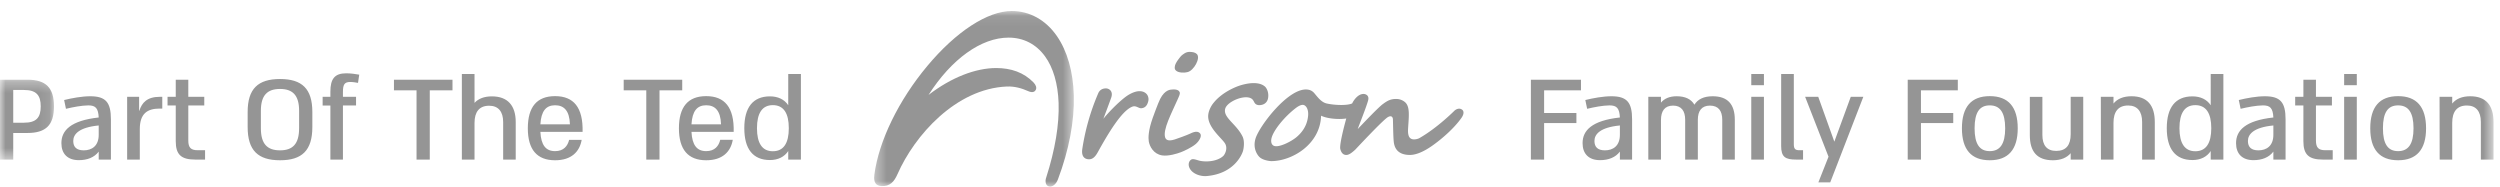 <svg xmlns="http://www.w3.org/2000/svg" xmlns:xlink="http://www.w3.org/1999/xlink" width="227" height="17" viewBox="0 0 227 17"><defs><path id="a" d="M.369.06h18.138V16H.369z"/><path id="c" d="M0 .297h4.901v7.252H0z"/><path id="e" d="M0 16.941h226.412V1H0z"/></defs><g fill="none" fill-rule="evenodd"><path fill="#959595" d="M118.772 10.548c-.098.98-.67 1.592-1.083 1.93-.401.327-1.253.783-1.782.8-.495.016-.516-.429-.463-.69.145-.717 1.168-1.973 2.194-2.763.343-.265.572-.319.688-.302.262.038.51.393.447 1.025m13.99-.587c-.306-.228-.626.028-.675.068-.067.061-1.558 1.567-3.197 2.505-.155.09-.4.136-.572.118-.504-.052-.486-.633-.461-1.054.07-1.079.189-1.977-.328-2.359a1.221 1.221 0 00-.67-.25c-.59-.028-.901.17-1.302.465-.474.348-2.194 2.184-2.274 2.26.063-.213.807-2.053.947-2.62.11-.44-.247-.55-.368-.56-.522-.04-.915.512-1.088.857-.412.197-1.518.178-2.293.01-.51-.108-.84-.586-1.163-.963a.9.9 0 00-.555-.299c-1.712-.275-4.438 3.32-4.768 4.46-.261.897.19 1.477.334 1.63.347.366 1.093.401 1.093.401 1.891 0 4.457-1.519 4.532-4.128.451.237 1.478.378 2.288.256-.012.033-.66 2.345-.542 2.782.067.25.202.52.528.53.267.007.538-.223.816-.47.046-.044 2.53-2.72 2.987-2.974.349-.192.439.065.445.193.007.136.023 1.51.07 1.99.04.442.207 1.236 1.428 1.26 1.006.02 2.15-.887 2.563-1.202.462-.355 1.484-1.209 2.148-2.142.316-.446.19-.679.077-.764"/><g transform="translate(79 .94)"><mask id="b" fill="#fff"><use xlink:href="#a"/></mask><path fill="#959595" d="M16.344 16c-.408-.007-.48-.475-.347-.828.813-2.536 1.19-4.812 1.124-6.766-.06-1.742-.487-3.207-1.238-4.236-.81-1.108-1.951-1.694-3.304-1.694-2.485 0-5.187 1.94-7.268 5.203 2.07-1.594 4.283-2.441 6.14-2.441 1.356 0 2.51.399 3.393 1.31.214.22.295.462.216.648-.058.139-.244.344-.693.143-.595-.266-1.242-.453-1.944-.423-4.631.195-8.386 4.446-9.927 7.949-.322.732-.703 1.122-1.444 1.09-.77-.034-.705-.715-.657-1.063.413-3.058 2.21-6.738 4.806-9.844C7.81 1.925 10.674.06 12.86.06c1.635 0 3.095.81 4.11 2.28.94 1.363 1.47 3.22 1.53 5.37.067 2.332-.433 4.975-1.443 7.644-.18.476-.497.646-.713.646" mask="url(#b)"/></g><path fill="#959595" d="M109.582 15.984c2.516-.224 3.2-2 3.28-2.268.076-.272.166-.9-.041-1.324-.564-1.151-1.794-1.722-1.571-2.526.182-.656 1.822-1.343 2.42-.886.131.099.22.317.247.356.15.223.383.21.435.21.339 0 .728-.177.796-.68.073-.522-.164-.9-.294-1.01-.732-.626-2.206-.135-2.593.026-1.401.582-1.963 1.336-2.061 1.45-.212.248-.434.659-.487 1.058-.148 1.132 1.26 2.17 1.534 2.66.255.455-.037.992-.187 1.124-.567.504-1.592.56-2.188.407-.072-.02-.176-.054-.287-.084-.151-.042-.316-.073-.425-.004-.212.136-.262.408-.204.617.169.616.975.932 1.626.874m-10.697-1.521c.345 0 .578-.25.794-.643.95-1.715 2.162-3.756 3.133-4.134.341-.132.57.16.817.142.304-.022.524-.197.632-.629a.757.757 0 00-.089-.583c-.109-.168-.336-.337-.7-.337-.56 0-1.144.418-1.31.546-.754.584-1.592 1.476-1.977 1.963 0 0 .615-1.628.718-1.937.19-.568-.193-.832-.505-.825-.18.005-.509.058-.677.44a20.565 20.565 0 00-1.45 5.073c-.104.736.28.924.614.924"/><path fill="#959595" d="M107.205 13.829c.185-.07.958-.398 1.377-.759.29-.248.578-.707.398-.94-.138-.178-.387-.264-.918.005-.243.123-1.225.475-1.404.53-.238.072-.75.21-.866-.194-.206-.719.56-2.139 1.122-3.41.169-.38.26-.55.197-.7-.05-.12-.222-.283-.712-.23-.11.01-.62.005-1.05.84-.198.383-.678 1.723-.683 1.736l-.001.003-.001.007c-.404 1.13-.405 1.813-.355 2.118.075.461.435 1.157 1.214 1.276.576.087 1.378-.165 1.682-.283m.639-7.286c.55-.133 1.196-1.265.831-1.633-.155-.156-.389-.19-.655-.198-.335-.007-.583.204-.765.36l-.002.001c-.016.013-.568.644-.578.974-.004.066-.085.302.26.462.116.055.464.143.91.034"/><g transform="translate(0 6.94)"><mask id="d" fill="#fff"><use xlink:href="#c"/></mask><path fill="#959595" d="M3.699 2.721c0-1.036-.425-1.492-1.523-1.492h-.974v2.973h.974c1.098 0 1.523-.445 1.523-1.481m1.202 0c0 1.689-.725 2.414-2.414 2.414H1.202v2.414H0V.297h2.487c1.689 0 2.414.735 2.414 2.424" mask="url(#d)"/></g><path fill="#959595" d="M8.963 12.242v-.85c-1.803.176-2.311.798-2.311 1.409 0 .549.3.85.954.85.725 0 1.357-.394 1.357-1.41m1.108-1.408v3.657H8.963v-.725c-.394.528-1.036.777-1.803.777-1.026 0-1.585-.58-1.585-1.544 0-1.16.849-2.051 3.388-2.331-.042-.84-.28-1.098-.943-1.098-.632.01-1.378.155-2.031.31l-.165-.797c.715-.176 1.616-.342 2.372-.342 1.41 0 1.875.559 1.875 2.093m1.473-2.042h1.088v1.264l.02.01c.228-.746.715-1.274 1.845-1.274h.238v1.067h-.238c-1.13 0-1.803.466-1.803 1.865v2.766h-1.15V8.791zm7.076 4.849v.85h-.89c-1.285 0-1.772-.456-1.772-1.668V9.578h-.746v-.787h.746V7.237h1.14v1.554h1.45v.787h-1.45v3.181c0 .643.228.881.85.881h.673zm8.539-1.99v-1.595c0-1.398-.58-1.978-1.73-1.978-1.161 0-1.741.58-1.741 1.978v1.596c0 1.419.58 2 1.74 2 1.15 0 1.73-.581 1.73-2m-4.671-.114V10.17c0-2.114.943-2.995 2.942-2.995 1.989 0 2.932.88 2.932 2.995v1.367c0 2.124-.943 3.015-2.932 3.015-2 0-2.942-.891-2.942-3.015m8.652-3.202v.456h1.19v.787h-1.19v4.911h-1.14V9.58h-.704v-.79h.704v-.466c0-1.14.373-1.668 1.43-1.668.404 0 .86.062 1.19.124l-.112.746c-.187-.03-.435-.083-.705-.083-.518 0-.663.228-.663.891m9.947-.133h-2.062v6.289h-1.202V8.201h-2.051v-.963h5.315zm5.741 2.88v3.409h-1.14v-3.409c0-.943-.435-1.481-1.274-1.481-.901 0-1.326.569-1.326 1.564v3.326h-1.15V6.719h1.15V9.34c.352-.383.88-.59 1.574-.59 1.44 0 2.166.839 2.166 2.331m2.239.207h2.684c-.042-1.264-.56-1.73-1.348-1.73-.828 0-1.263.528-1.336 1.73m3.833.684h-3.833c.062 1.212.498 1.751 1.336 1.751.778 0 1.14-.466 1.275-1.026h1.139c-.186 1.078-.932 1.855-2.414 1.855-1.647 0-2.476-.974-2.476-2.901 0-1.948.829-2.922 2.476-2.922 1.679 0 2.549 1.016 2.497 3.243m9.047-3.771h-2.062v6.289h-1.202V8.201h-2.051v-.963h5.315zm.84 3.087h2.684c-.042-1.264-.56-1.73-1.348-1.73-.828 0-1.263.528-1.336 1.73m3.833.684h-3.833c.062 1.212.498 1.751 1.336 1.751.778 0 1.14-.466 1.275-1.026h1.139c-.186 1.078-.932 1.855-2.414 1.855-1.647 0-2.476-.974-2.476-2.901 0-1.948.829-2.922 2.476-2.922 1.679 0 2.549 1.016 2.497 3.243m5.005-.332c0-1.367-.477-2.093-1.45-2.093-.964 0-1.441.726-1.441 2.093 0 1.368.477 2.093 1.441 2.093.973 0 1.45-.725 1.45-2.093zm1.098-4.92v7.77h-1.15v-.777c-.342.529-.932.819-1.657.819-1.555 0-2.332-1.017-2.332-2.892s.777-2.89 2.332-2.89c.725 0 1.315.28 1.657.807V6.72h1.15zm67.484 1.481v2.062h2.932v.912h-2.932v3.315h-1.202V7.238h4.549v.963zm6.88 4.041v-.85c-1.803.176-2.31.798-2.31 1.409 0 .549.3.85.953.85.725 0 1.357-.394 1.357-1.41m1.108-1.408v3.657h-1.108v-.725c-.394.528-1.036.777-1.803.777-1.026 0-1.585-.58-1.585-1.544 0-1.16.85-2.051 3.388-2.331-.042-.84-.28-1.098-.943-1.098-.632.01-1.378.155-2.03.31l-.166-.797c.715-.176 1.616-.342 2.372-.342 1.41 0 1.875.559 1.875 2.093m9.327.041v3.616h-1.14v-3.616c0-.798-.342-1.285-1.119-1.285-.756 0-1.098.487-1.098 1.285v3.616h-1.15v-3.616c0-.798-.342-1.285-1.098-1.285-.767 0-1.099.497-1.099 1.316v3.585h-1.15v-5.7h1.15v.53c.311-.383.798-.58 1.42-.58.787 0 1.316.259 1.616.766.301-.486.839-.766 1.658-.766 1.378 0 2.01.745 2.01 2.134"/><mask id="f" fill="#fff"><use xlink:href="#e"/></mask><path fill="#959595" d="M159.015 14.49h1.15v-5.7h-1.15v5.698zm0-6.756h1.15V6.72h-1.15v1.014zm2.714 5.523V6.719h1.15v6.383c0 .435.145.538.508.538h.331v.85h-.632c-.974 0-1.357-.228-1.357-1.233m7.461-4.466l-3.005 7.771h-1.078l.923-2.332-2.124-5.439h1.191l1.461 4.072 1.492-4.072zm5.233-.59v2.062h2.932v.912h-2.932v3.315h-1.202V7.238h4.549v.963zm7.647 3.449c0-1.44-.466-2.082-1.399-2.082-.932 0-1.378.643-1.378 2.083 0 1.419.446 2.072 1.378 2.072.933 0 1.4-.653 1.4-2.072m-3.928 0c0-1.948.85-2.922 2.528-2.922 1.68 0 2.54.974 2.54 2.922 0 1.927-.86 2.9-2.54 2.9-1.678 0-2.528-.973-2.528-2.9m11.015-2.86v5.698h-1.14v-.58c-.352.415-.89.642-1.616.642-1.45 0-2.093-.798-2.093-2.279v-3.48h1.14v3.47c0 .943.424 1.44 1.253 1.44.902 0 1.316-.529 1.316-1.523V8.791h1.14zm6.497 2.279v3.42h-1.15v-3.42c0-.952-.435-1.491-1.264-1.491-.912 0-1.336.57-1.336 1.575v3.336h-1.14l-.01-5.698h1.15v.61c.352-.435.901-.662 1.637-.662 1.44 0 2.113.839 2.113 2.33m5.13.57c0-1.367-.477-2.093-1.45-2.093-.964 0-1.44.726-1.44 2.093 0 1.368.476 2.093 1.44 2.093.973 0 1.45-.725 1.45-2.093zm1.098-4.92v7.77h-1.15v-.777c-.342.529-.932.819-1.657.819-1.555 0-2.332-1.017-2.332-2.892s.777-2.89 2.332-2.89c.725 0 1.315.28 1.657.807V6.72h1.15zm4.539 5.522v-.85c-1.803.176-2.31.798-2.31 1.409 0 .549.3.85.953.85.725 0 1.357-.394 1.357-1.41m1.108-1.408v3.657h-1.108v-.725c-.394.528-1.036.777-1.803.777-1.026 0-1.585-.58-1.585-1.544 0-1.16.85-2.051 3.388-2.331-.042-.84-.28-1.098-.943-1.098-.632.01-1.378.155-2.03.31l-.166-.797c.715-.176 1.616-.342 2.372-.342 1.41 0 1.875.559 1.875 2.093m4.281 2.807v.85h-.891c-1.285 0-1.772-.456-1.772-1.668V9.578h-.746v-.787h.746V7.237h1.14v1.554h1.451v.787h-1.451v3.181c0 .643.228.881.85.881h.673zm1.037.85h1.15v-5.7h-1.15v5.698zm0-6.756h1.15V6.72h-1.15v1.014zm6.3 3.916c0-1.44-.466-2.082-1.4-2.082-.931 0-1.377.643-1.377 2.083 0 1.419.445 2.072 1.377 2.072.934 0 1.4-.653 1.4-2.072m-3.928 0c0-1.948.85-2.922 2.529-2.922 1.679 0 2.538.974 2.538 2.922 0 1.927-.86 2.9-2.538 2.9s-2.529-.973-2.529-2.9m11.192-.581v3.42h-1.15v-3.42c0-.952-.435-1.491-1.264-1.491-.912 0-1.336.57-1.336 1.575v3.336h-1.14l-.01-5.698h1.15v.61c.352-.435.9-.662 1.637-.662 1.44 0 2.113.839 2.113 2.33" mask="url(#f)"/></g></svg>